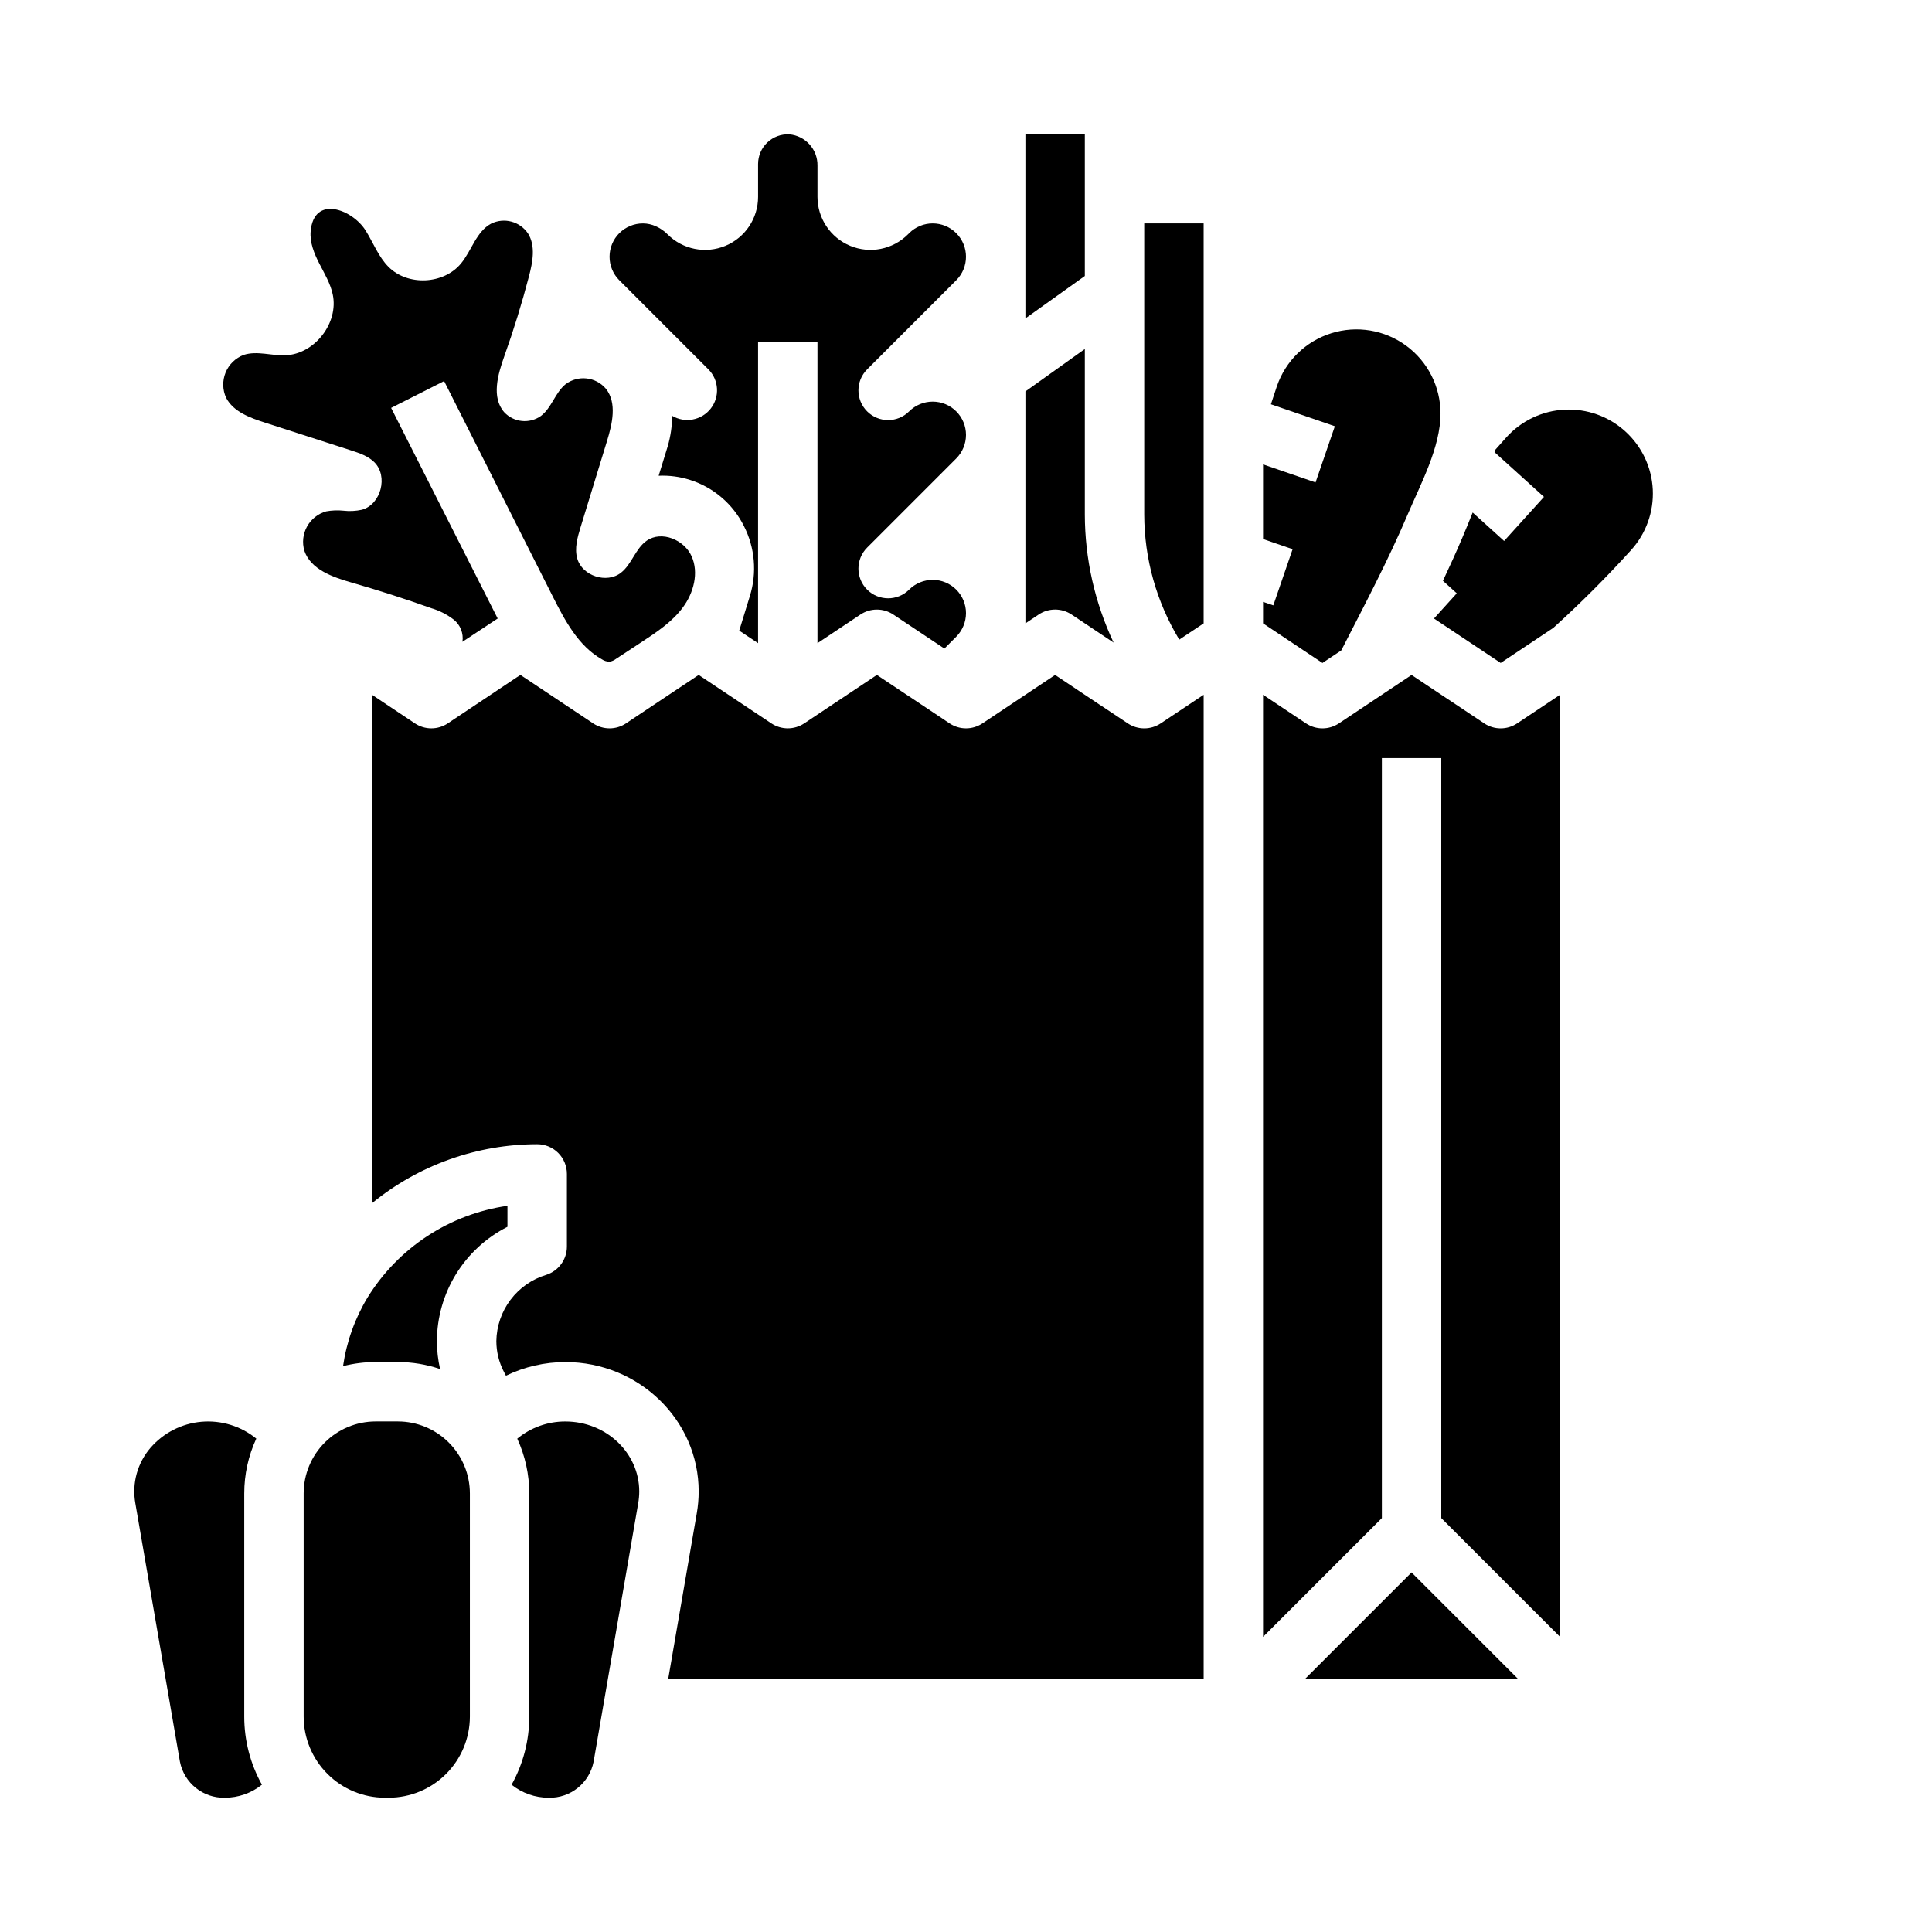 <?xml version="1.0" encoding="UTF-8"?>
<!-- Uploaded to: SVG Repo, www.svgrepo.com, Generator: SVG Repo Mixer Tools -->
<svg fill="#000000" width="800px" height="800px" version="1.1" viewBox="144 144 512 512" xmlns="http://www.w3.org/2000/svg">
 <g>
  <path d="m308.12 218.27 23.617 23.617c2.793 2.812 3.055 7.262 0.621 10.383-2.438 3.125-6.816 3.953-10.227 1.93-0.02 2.707-0.41 5.398-1.16 8l-2.422 7.883v-0.004c2.82-0.129 5.641 0.246 8.328 1.109 6.211 1.973 11.355 6.379 14.266 12.207 2.926 5.731 3.496 12.371 1.594 18.516l-2.832 9.211 4.992 3.324v-79.754h15.742v79.754l11.379-7.586c2.644-1.762 6.09-1.762 8.734 0l13.523 9.016 3.141-3.141c1.648-1.66 2.578-3.902 2.586-6.242 0-2.34-0.93-4.586-2.586-6.242s-3.902-2.586-6.242-2.582c-2.34 0-4.586 0.93-6.242 2.586-3.074 3.07-8.059 3.07-11.133-0.004-3.074-3.074-3.074-8.059 0-11.133l23.617-23.617c1.648-1.656 2.578-3.898 2.586-6.238 0-2.344-0.93-4.586-2.586-6.242s-3.902-2.586-6.242-2.586-4.586 0.93-6.242 2.586c-3.074 3.074-8.059 3.074-11.133 0s-3.074-8.062 0-11.133l23.617-23.617c3.445-3.449 3.445-9.035-0.004-12.484-3.445-3.445-9.035-3.445-12.48 0.004l-0.309 0.309c-4.019 4.019-10.062 5.219-15.309 3.047-5.25-2.176-8.676-7.297-8.676-12.977v-8.266c0.078-4.305-3.188-7.934-7.477-8.305-2.152-0.105-4.254 0.672-5.816 2.16-1.562 1.484-2.449 3.543-2.449 5.699v8.711c0 5.68-3.418 10.805-8.668 12.977-5.25 2.176-11.293 0.977-15.309-3.039-0.898-0.906-1.957-1.633-3.121-2.152-1.066-0.484-2.219-0.738-3.391-0.75-2.352-0.008-4.606 0.918-6.273 2.57-1.66 1.656-2.598 3.902-2.598 6.246-0.004 2.344 0.926 4.594 2.582 6.254z"/>
  <path d="m208.73 539.78c-0.004-5.019 1.082-9.977 3.188-14.531-4.074-3.316-9.281-4.918-14.516-4.465-5.234 0.457-10.086 2.934-13.523 6.906-3.469 4.027-4.945 9.398-4.023 14.633l11.828 68.551c1.109 5.656 6.141 9.688 11.906 9.543 3.57 0.004 7.039-1.215 9.824-3.453-3.078-5.519-4.688-11.73-4.684-18.051z"/>
  <path d="m235.05 279.34c-1.535-0.16-3.086-0.102-4.606 0.176-2.156 0.605-3.984 2.051-5.07 4.012-1.09 1.961-1.344 4.273-0.715 6.426 1.707 5 7.551 7.008 12.629 8.461 7.078 2.035 14.086 4.289 21.023 6.766 2.137 0.625 4.137 1.645 5.902 3 1.785 1.402 2.676 3.656 2.34 5.902l9.34-6.176-28.242-55.809 14.043-7.102 28.777 57.035c3.231 6.406 6.797 13.172 13.047 16.703 0.617 0.418 1.348 0.633 2.094 0.613 0.598-0.117 1.16-0.375 1.645-0.746l6.758-4.441c4.008-2.633 8.102-5.348 10.957-9.203 2.856-3.852 4.266-9.145 2.32-13.527-1.945-4.383-7.949-6.883-11.895-4.152-3.016 2.086-3.957 6.258-6.852 8.512-3.754 2.926-10.199 0.855-11.547-3.707-0.812-2.742 0.031-5.672 0.871-8.406l6.988-22.785c1.41-4.602 2.688-10.055-0.266-13.855l-0.004 0.004c-2.688-3.195-7.406-3.723-10.73-1.203-2.75 2.258-3.668 6.231-6.496 8.387-3.031 2.156-7.191 1.742-9.734-0.973-3.449-3.938-1.719-9.988 0.043-14.918 2.477-6.938 4.648-13.977 6.512-21.113 0.984-3.766 1.809-8.031-0.246-11.336h-0.004c-2.137-3.199-6.316-4.324-9.773-2.621-3.949 2.109-5.152 7.133-8.008 10.582-4.598 5.555-14.105 5.988-19.188 0.879-2.699-2.715-4.059-6.449-6.102-9.691-3.473-5.519-13.672-9.48-14.531 0.25-0.262 2.973 0.918 5.875 2.277 8.531s2.934 5.262 3.566 8.176c1.641 7.598-4.785 15.875-12.551 16.168-3.699 0.141-7.508-1.246-11.031-0.109-2.188 0.828-3.93 2.527-4.812 4.691-0.879 2.164-0.824 4.598 0.164 6.715 1.934 3.672 6.266 5.254 10.219 6.527l22.781 7.348c2.258 0.727 4.606 1.508 6.281 3.184 3.699 3.695 1.734 11.168-3.301 12.566v0.004c-1.602 0.352-3.246 0.438-4.875 0.258z"/>
  <path d="m249.45 520.7h-5.902c-5.059 0.004-9.906 2.016-13.484 5.59-3.574 3.578-5.586 8.426-5.59 13.484v59.137c0.008 5.703 2.277 11.168 6.309 15.195 4.031 4.031 9.496 6.301 15.195 6.305h1.043c5.703-0.004 11.168-2.273 15.199-6.305s6.297-9.496 6.305-15.199v-59.137c-0.008-5.059-2.016-9.906-5.594-13.48-3.574-3.574-8.422-5.586-13.48-5.59z"/>
  <path d="m499.45 316.37c6.086-11.895 12.355-23.707 17.59-36.016 3.438-8.098 8.711-17.797 8.711-26.773 0-7.09-3.375-13.758-9.086-17.957-5.715-4.203-13.086-5.43-19.852-3.312-6.769 2.117-12.125 7.332-14.422 14.039-0.543 1.582-1.066 3.184-1.586 4.789l16.945 5.82-5.117 14.891-13.91-4.781v19.777l7.832 2.691-5.117 14.891-2.715-0.93v5.699l15.742 10.496z"/>
  <path d="m427.99 306.86 11.133 7.438h-0.004c-5.004-10.625-7.609-22.219-7.629-33.965v-43.844l-15.742 11.242v61.461l3.504-2.336h-0.004c2.648-1.762 6.098-1.762 8.742 0.004z"/>
  <path d="m431.49 195.32v-15.742h-15.746v48.805l15.746-11.242z"/>
  <path d="m278.48 463.55c-15.344 2.199-28.922 11.094-37.062 24.285-3.371 5.57-5.582 11.762-6.504 18.203 2.816-0.719 5.715-1.082 8.625-1.082h5.902c3.805 0 7.586 0.625 11.188 1.855-0.559-2.434-0.844-4.918-0.844-7.41 0.023-6.281 1.785-12.43 5.082-17.773 3.301-5.344 8.012-9.672 13.613-12.512z"/>
  <path d="m489.85 588.93h56.453l-28.227-28.227z"/>
  <path d="m293.84 520.71c-4.656-0.02-9.172 1.594-12.762 4.555 2.098 4.551 3.184 9.504 3.18 14.516v59.137c0.008 6.32-1.605 12.531-4.68 18.051 2.785 2.238 6.254 3.453 9.824 3.449 5.766 0.145 10.793-3.887 11.906-9.543l11.828-68.543c0.176-1.02 0.266-2.051 0.27-3.082-0.004-10.223-8.777-18.539-19.566-18.539z"/>
  <path d="m574.69 258.3c-4.379-3.969-10.156-6.031-16.059-5.734-5.902 0.297-11.445 2.922-15.41 7.309-1.078 1.191-2.066 2.305-3.004 3.379-0.051 0.195-0.102 0.379-0.156 0.574l13.102 11.852-10.559 11.68-8.336-7.539c-0.887 2.231-1.801 4.461-2.746 6.695-1.602 3.762-3.324 7.578-5.133 11.402l3.668 3.316-6.039 6.676 17.676 11.781 13.953-9.301c7.148-6.473 14.086-13.41 20.625-20.633h-0.004c3.965-4.379 6.027-10.156 5.734-16.055-0.297-5.902-2.926-11.441-7.309-15.402z"/>
  <path d="m537.33 335.7-19.25-12.832-19.25 12.832c-2.644 1.766-6.09 1.766-8.73 0l-11.379-7.586v249.68l31.488-31.488v-201.41h15.742v201.41l31.488 31.488v-249.68l-11.379 7.586h0.004c-2.644 1.766-6.09 1.766-8.734 0z"/>
  <path d="m447.23 221.2v59.137c0.023 11.695 3.234 23.16 9.285 33.168l6.461-4.305v-106h-15.746z"/>
  <path d="m442.87 335.7-7.004-4.668c-0.148-0.086-0.297-0.176-0.434-0.27l-11.816-7.894-19.246 12.832v-0.004c-2.644 1.766-6.086 1.766-8.73 0l-9.586-6.391-9.668-6.441-19.25 12.832c-2.644 1.762-6.086 1.762-8.73 0l-19.254-12.832-19.25 12.832h0.004c-2.644 1.766-6.09 1.766-8.734 0l-19.25-12.832-0.527 0.352c-0.137 0.094-0.277 0.18-0.422 0.262l-18.297 12.219 0.004-0.004c-2.644 1.766-6.094 1.766-8.738 0l-11.379-7.586v134.77c12.355-10.113 27.828-15.641 43.797-15.645 2.09 0 4.09 0.828 5.566 2.305 1.477 1.477 2.305 3.481 2.305 5.566v19.25c0 3.418-2.207 6.445-5.461 7.492-3.781 1.141-7.106 3.461-9.484 6.617s-3.691 6.988-3.75 10.941c0.004 2.844 0.695 5.648 2.016 8.168l0.527 1.012h-0.004c4.914-2.387 10.309-3.625 15.773-3.617 19.465-0.004 35.305 15.379 35.305 34.281 0 1.93-0.168 3.852-0.496 5.754l-7.578 43.926h141.9v-260.81l-11.379 7.582-0.004 0.004c-2.641 1.762-6.086 1.762-8.727 0z"/>
 </g>
</svg>